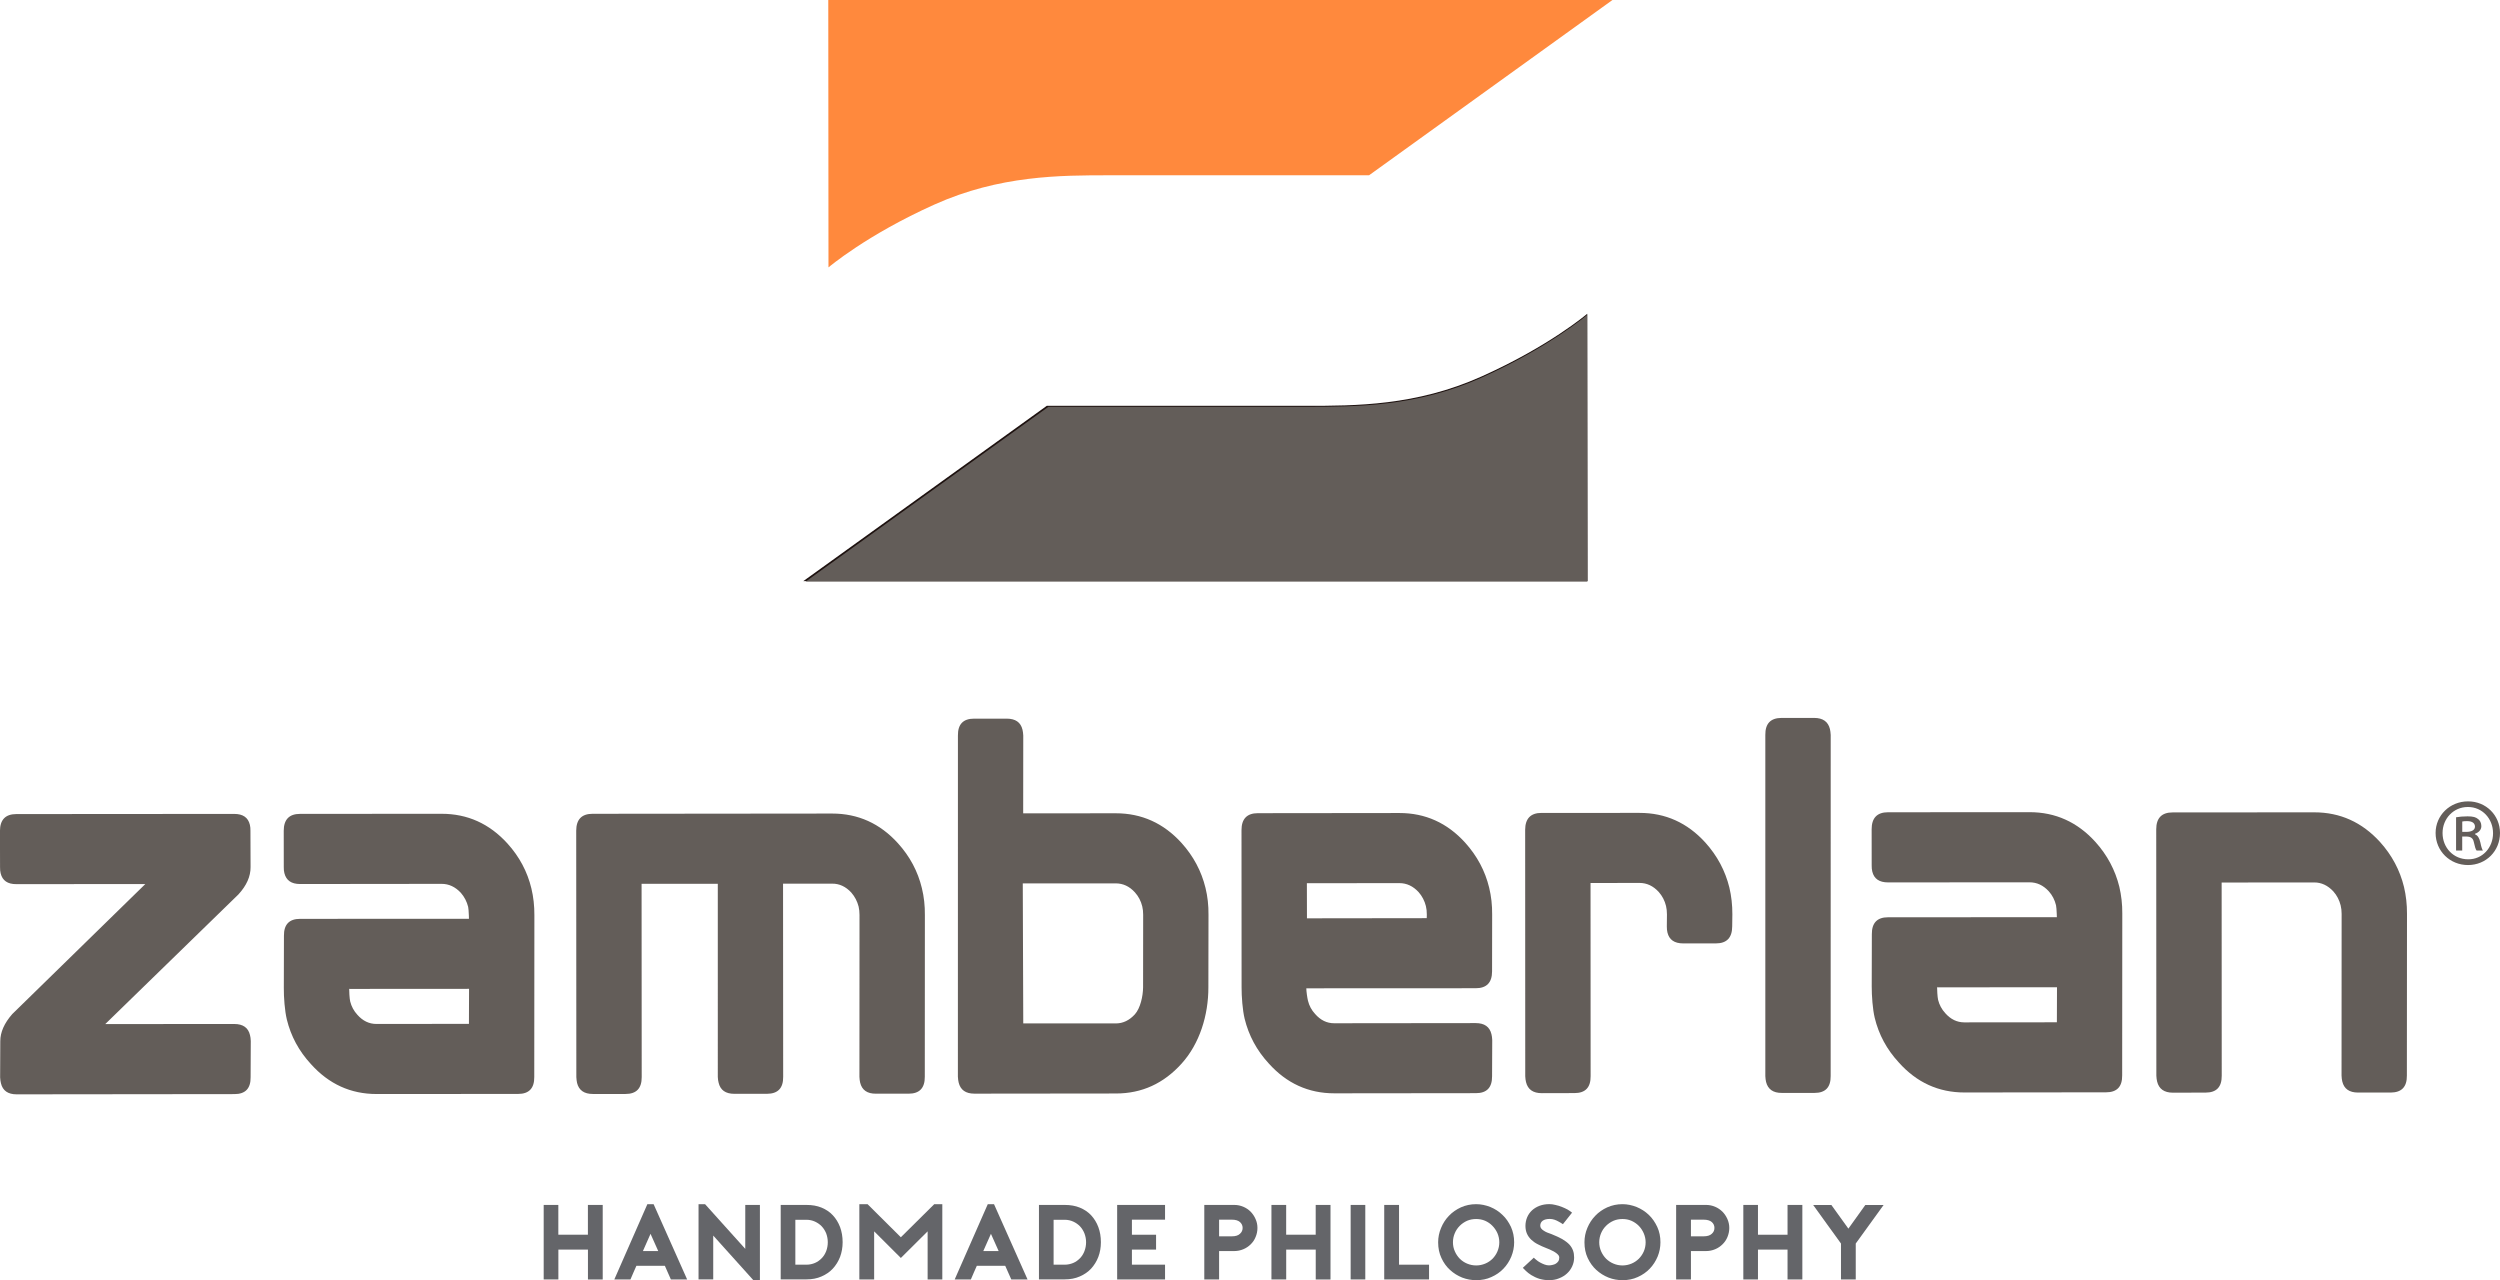 <?xml version="1.0" encoding="utf-8"?>
<!-- Generator: Adobe Illustrator 16.0.3, SVG Export Plug-In . SVG Version: 6.00 Build 0)  -->
<!DOCTYPE svg PUBLIC "-//W3C//DTD SVG 1.1//EN" "http://www.w3.org/Graphics/SVG/1.1/DTD/svg11.dtd">
<svg version="1.1" id="レイヤー_1" xmlns="http://www.w3.org/2000/svg" xmlns:xlink="http://www.w3.org/1999/xlink" x="0px"
	 y="0px" width="61.8px" height="31.646px" viewBox="0 0 61.8 31.646" enable-background="new 0 0 61.8 31.646"
	 xml:space="preserve">
<g>
	<g>
		<g>
			<path fill="#635D59" d="M53.707,20.083c-0.269,0-0.405,0.139-0.405,0.418l0.003,6.09c0.003,0.057,0.009,0.105,0.019,0.145
				c0.045,0.182,0.174,0.275,0.39,0.275l0.808-0.002c0.269,0,0.402-0.139,0.399-0.418l-0.002-4.775l2.288-0.002
				c0.179,0,0.336,0.074,0.473,0.221c0.089,0.1,0.148,0.215,0.181,0.346c0.016,0.064,0.024,0.135,0.024,0.209l-0.002,3.998
				c0.002,0.057,0.008,0.105,0.018,0.145c0.044,0.184,0.174,0.275,0.391,0.275h0.808c0.269-0.002,0.401-0.141,0.398-0.42l0.003-4
				c0.001-0.229-0.024-0.451-0.074-0.662c-0.101-0.414-0.298-0.785-0.592-1.111c-0.446-0.49-0.987-0.734-1.627-0.734L53.707,20.083z
				 M45.255,18.167c-0.003-0.057-0.01-0.104-0.019-0.145c-0.045-0.182-0.174-0.275-0.39-0.275h-0.808
				c-0.27,0.002-0.402,0.141-0.399,0.42v8.434c0.002,0.055,0.009,0.102,0.018,0.143c0.045,0.182,0.175,0.275,0.39,0.273h0.808
				c0.27,0,0.402-0.139,0.399-0.418L45.255,18.167z M38.106,20.095c-0.269,0-0.403,0.141-0.404,0.418l0.002,6.092
				c0.003,0.057,0.009,0.104,0.019,0.143c0.044,0.184,0.175,0.275,0.39,0.275l0.808-0.002c0.269,0,0.402-0.139,0.399-0.418
				l-0.002-4.775l1.211-0.002c0.18,0,0.338,0.074,0.475,0.223c0.088,0.1,0.148,0.215,0.18,0.346
				c0.015,0.064,0.023,0.133,0.023,0.209l-0.003,0.299c-0.001,0.057,0.005,0.105,0.015,0.148c0.043,0.18,0.173,0.27,0.388,0.27
				h0.809c0.27,0,0.403-0.141,0.404-0.42l0.004-0.299c0.001-0.23-0.024-0.451-0.074-0.662c-0.102-0.414-0.299-0.785-0.593-1.111
				c-0.445-0.49-0.987-0.734-1.626-0.734L38.106,20.095z M32.293,24.431l4.186-0.002c0.271,0,0.405-0.139,0.405-0.418l0.002-1.404
				c0.002-0.232-0.022-0.451-0.074-0.664c-0.1-0.414-0.297-0.783-0.592-1.111c-0.444-0.49-0.986-0.734-1.626-0.734l-3.5,0.004
				c-0.269,0-0.404,0.141-0.404,0.418l0.002,3.885c-0.001,0.232,0.024,0.566,0.075,0.777c0.101,0.414,0.299,0.783,0.595,1.105
				c0.443,0.494,0.984,0.74,1.623,0.74l3.499-0.004c0.27,0,0.402-0.139,0.4-0.418l0.004-0.896c-0.002-0.057-0.01-0.104-0.019-0.143
				c-0.044-0.184-0.174-0.275-0.39-0.275l-3.499,0.004c-0.181,0-0.336-0.076-0.47-0.229c-0.089-0.096-0.147-0.205-0.177-0.328
				c-0.018-0.072-0.04-0.23-0.041-0.305 M32.306,21.833l2.287-0.002c0.18,0,0.338,0.074,0.474,0.221
				c0.088,0.1,0.148,0.215,0.181,0.346c0.016,0.064,0.023,0.135,0.023,0.211l-0.002,0.088l-2.961,0.004L32.306,21.833z
				 M25.295,18.183c-0.003-0.057-0.009-0.104-0.019-0.145c-0.044-0.184-0.175-0.273-0.39-0.273h-0.808
				c-0.27,0-0.402,0.141-0.398,0.418l-0.001,8.432c0.003,0.057,0.009,0.104,0.019,0.145c0.045,0.184,0.174,0.275,0.39,0.275
				l3.499-0.004c0.64,0,1.18-0.248,1.623-0.74c0.443-0.49,0.663-1.195,0.661-1.885l0.003-1.793c0.002-0.232-0.022-0.453-0.074-0.664
				c-0.101-0.414-0.298-0.785-0.592-1.111c-0.445-0.49-0.987-0.734-1.627-0.734l-2.288,0.002L25.295,18.183z M25.283,21.837h2.297
				c0.18,0,0.339,0.072,0.474,0.221c0.09,0.1,0.149,0.213,0.182,0.346c0.016,0.064,0.023,0.133,0.023,0.209l-0.002,1.795
				c-0.002,0.219-0.068,0.516-0.203,0.666c-0.135,0.148-0.292,0.225-0.471,0.225h-2.288L25.283,21.837z M17.744,26.621
				c0.003,0.057,0.009,0.104,0.02,0.143c0.043,0.184,0.173,0.275,0.388,0.275h0.809c0.27-0.002,0.402-0.141,0.399-0.42l-0.003-4.775
				h1.213c0.178-0.002,0.337,0.072,0.473,0.219c0.089,0.102,0.148,0.217,0.182,0.348c0.015,0.064,0.022,0.133,0.022,0.209l-0.002,4
				c0.002,0.055,0.009,0.102,0.018,0.143c0.045,0.184,0.175,0.275,0.39,0.273h0.808c0.27,0,0.402-0.141,0.4-0.418l0.002-3.998
				c0.002-0.232-0.022-0.453-0.074-0.664c-0.1-0.416-0.297-0.785-0.592-1.111c-0.444-0.49-0.987-0.734-1.626-0.734l-5.922,0.006
				c-0.27,0-0.404,0.139-0.405,0.418l0.003,6.09c0.003,0.057,0.009,0.104,0.018,0.145c0.045,0.182,0.175,0.273,0.391,0.273h0.807
				c0.27,0,0.402-0.141,0.4-0.418l-0.003-4.777h1.884L17.744,26.621z M11.606,22.712l-4.188,0.002c-0.27,0-0.402,0.141-0.399,0.418
				l-0.003,1.291c-0.002,0.23,0.023,0.564,0.074,0.777c0.101,0.414,0.298,0.781,0.596,1.104c0.443,0.494,0.983,0.74,1.622,0.74
				l3.5-0.002c0.269,0,0.402-0.141,0.399-0.418l0.003-4c0.001-0.23-0.023-0.451-0.074-0.662c-0.1-0.416-0.297-0.785-0.592-1.111
				c-0.446-0.49-0.987-0.734-1.626-0.734l-3.5,0.002c-0.27,0-0.404,0.141-0.404,0.418l0.001,0.898
				c-0.001,0.057,0.004,0.105,0.015,0.148c0.044,0.18,0.173,0.27,0.388,0.27l3.5-0.004c0.179,0,0.337,0.074,0.474,0.221
				c0.088,0.1,0.148,0.217,0.181,0.348c0.016,0.064,0.023,0.361,0.023,0.438 M11.592,25.31l-2.289,0.002
				c-0.179,0-0.336-0.076-0.469-0.227c-0.088-0.096-0.146-0.205-0.177-0.328c-0.018-0.072-0.026-0.26-0.026-0.336l0.003,0.025
				l2.961-0.002L11.592,25.31z M0.303,25.068c-0.197,0.225-0.296,0.447-0.296,0.67l-0.004,0.896c0.003,0.057,0.01,0.104,0.02,0.143
				c0.043,0.184,0.173,0.275,0.389,0.275l5.385-0.006c0.268,0,0.402-0.139,0.398-0.418l0.004-0.895
				c-0.002-0.057-0.008-0.105-0.019-0.145c-0.043-0.184-0.173-0.275-0.39-0.275l-3.188,0.002l3.292-3.205
				c0.201-0.219,0.302-0.445,0.3-0.676l-0.003-0.896c0.001-0.057-0.003-0.105-0.014-0.148c-0.043-0.182-0.172-0.27-0.388-0.27
				l-5.385,0.004c-0.27,0-0.404,0.141-0.405,0.418l0.002,0.896c-0.001,0.057,0.004,0.107,0.015,0.15
				c0.043,0.18,0.173,0.27,0.388,0.268l3.188-0.002L0.303,25.068z"/>
			<path fill="#635D59" d="M50.86,22.673l-4.189,0.002c-0.269,0-0.402,0.141-0.399,0.42l-0.003,1.289
				c-0.001,0.23,0.023,0.566,0.074,0.777c0.1,0.414,0.299,0.783,0.597,1.105c0.442,0.494,0.982,0.74,1.621,0.74l3.5-0.004
				c0.27,0,0.402-0.139,0.399-0.418l0.003-4c0.002-0.23-0.024-0.451-0.073-0.662c-0.102-0.414-0.299-0.785-0.593-1.111
				c-0.445-0.49-0.987-0.734-1.626-0.734l-3.5,0.002c-0.269,0-0.404,0.141-0.404,0.42l0.001,0.896
				c-0.001,0.055,0.004,0.105,0.015,0.15c0.043,0.178,0.172,0.268,0.388,0.268l3.5-0.002c0.18,0,0.337,0.072,0.474,0.221
				c0.089,0.098,0.148,0.215,0.18,0.346c0.016,0.064,0.024,0.361,0.025,0.438 M50.846,25.271l-2.289,0.002
				c-0.181,0-0.336-0.076-0.47-0.227c-0.088-0.096-0.146-0.205-0.177-0.328c-0.017-0.072-0.026-0.26-0.026-0.336l0.003,0.025
				l2.962-0.002L50.846,25.271z"/>
		</g>
		<g>
			<path fill="#FF893D" d="M20.48,6.61L20.475,0h19.385l-6.017,4.333h-6.409c-1.225,0-2.722,0-4.334,0.723
				C21.419,5.81,20.48,6.61,20.48,6.61"/>
		</g>
	</g>
	<g>
		<path fill="#635D59" d="M61.014,19.81c0.442,0,0.786,0.346,0.786,0.781c0,0.447-0.344,0.793-0.791,0.793s-0.801-0.346-0.801-0.793
			c0-0.436,0.354-0.781,0.801-0.781H61.014z M61.003,19.949c-0.354,0-0.623,0.289-0.623,0.643c0,0.365,0.27,0.65,0.634,0.65
			c0.349,0.004,0.614-0.285,0.614-0.645s-0.266-0.648-0.619-0.648H61.003z M60.866,21.025h-0.152v-0.822
			c0.083-0.014,0.173-0.023,0.285-0.023c0.139,0,0.206,0.023,0.255,0.064c0.05,0.033,0.085,0.098,0.085,0.178
			c0,0.098-0.075,0.162-0.158,0.189v0.012c0.068,0.029,0.108,0.092,0.133,0.201c0.025,0.123,0.044,0.172,0.063,0.201h-0.156
			c-0.025-0.029-0.045-0.104-0.069-0.213c-0.02-0.092-0.074-0.133-0.187-0.133h-0.099V21.025z M60.866,20.564h0.103
			c0.108,0,0.212-0.035,0.212-0.129c0-0.078-0.055-0.137-0.196-0.137c-0.06,0-0.094,0.004-0.118,0.01V20.564z"/>
	</g>
	<g>
		<path fill="#1E1210" d="M39.237,7.756l0.006,6.609H19.858l6.018-4.333h6.409c1.224,0,2.722,0,4.333-0.723
			C38.3,8.558,39.237,7.756,39.237,7.756"/>
	</g>
	<g>
		<path fill="#635D59" d="M39.233,7.786l0.006,6.589H19.918l5.998-4.319h6.388c1.221,0,2.712,0,4.318-0.72
			C38.298,8.585,39.233,7.786,39.233,7.786"/>
	</g>
	<g>
		<path fill="#646569" d="M14.899,29.787v1.842h-0.365V30.89h-0.731v0.738H13.44v-1.842h0.362v0.736h0.731v-0.736H14.899z"/>
		<path fill="#646569" d="M16.157,29.767l0.829,1.861h-0.402l-0.149-0.338h-0.703c-0.022,0.053-0.048,0.109-0.075,0.17
			c-0.026,0.061-0.051,0.115-0.072,0.168h-0.399l0.817-1.861H16.157z M16.271,30.925L16.081,30.5l-0.188,0.426H16.271z"/>
		<path fill="#646569" d="M17.268,29.767h0.161l0.994,1.105v-1.086h0.362v1.859h-0.163l-0.991-1.102v1.084h-0.363V29.767z"/>
		<path fill="#646569" d="M19.299,31.628v-1.842h0.639c0.138,0,0.26,0.021,0.37,0.066c0.109,0.045,0.203,0.107,0.279,0.189
			c0.077,0.082,0.137,0.18,0.18,0.293c0.041,0.113,0.063,0.236,0.063,0.373c0,0.131-0.022,0.252-0.063,0.363
			c-0.043,0.111-0.103,0.207-0.18,0.291c-0.076,0.082-0.17,0.146-0.279,0.193c-0.11,0.049-0.232,0.072-0.37,0.072H19.299z
			 M19.661,31.263h0.276c0.075,0,0.146-0.016,0.209-0.043s0.12-0.068,0.167-0.117c0.048-0.049,0.084-0.107,0.111-0.176
			c0.025-0.068,0.039-0.141,0.039-0.219c0-0.076-0.014-0.148-0.039-0.217c-0.027-0.066-0.063-0.125-0.111-0.176
			c-0.047-0.049-0.104-0.088-0.167-0.117s-0.134-0.045-0.209-0.045h-0.276V31.263z"/>
		<path fill="#646569" d="M23.294,29.767v1.861h-0.363v-1.189l-0.662,0.658l-0.66-0.658v1.189h-0.366v-1.861h0.203l0.823,0.818
			l0.826-0.818H23.294z"/>
		<path fill="#646569" d="M24.572,29.767l0.829,1.861h-0.402l-0.15-0.338h-0.702c-0.023,0.053-0.048,0.109-0.075,0.17
			s-0.051,0.115-0.072,0.168H23.6l0.818-1.861H24.572z M24.686,30.925L24.496,30.5l-0.189,0.426H24.686z"/>
		<path fill="#646569" d="M25.683,31.628v-1.842h0.639c0.137,0,0.26,0.021,0.37,0.066s0.203,0.107,0.28,0.189
			c0.076,0.082,0.137,0.18,0.179,0.293s0.063,0.236,0.063,0.373c0,0.131-0.021,0.252-0.063,0.363s-0.103,0.207-0.179,0.291
			c-0.077,0.082-0.17,0.146-0.28,0.193c-0.11,0.049-0.233,0.072-0.37,0.072H25.683z M26.045,31.263h0.276
			c0.075,0,0.146-0.016,0.21-0.043c0.064-0.027,0.119-0.068,0.167-0.117c0.047-0.049,0.084-0.107,0.11-0.176s0.04-0.141,0.04-0.219
			c0-0.076-0.014-0.148-0.04-0.217c-0.026-0.066-0.063-0.125-0.11-0.176c-0.048-0.049-0.103-0.088-0.167-0.117
			c-0.063-0.029-0.135-0.045-0.21-0.045h-0.276V31.263z"/>
		<path fill="#646569" d="M27.981,30.152v0.371h0.597v0.367h-0.597v0.373H28.8v0.365h-1.184v-1.842H28.8v0.365H27.981z"/>
		<path fill="#646569" d="M30.136,31.628H29.77v-1.842h0.746c0.076,0,0.149,0.016,0.218,0.045s0.129,0.07,0.181,0.121
			c0.051,0.053,0.092,0.113,0.122,0.182c0.031,0.068,0.047,0.141,0.047,0.221c0,0.078-0.015,0.152-0.045,0.223
			c-0.029,0.072-0.07,0.131-0.122,0.182s-0.112,0.092-0.182,0.121s-0.143,0.045-0.219,0.045h-0.38V31.628z M30.136,30.562h0.312
			c0.092,0,0.161-0.02,0.204-0.063c0.044-0.039,0.066-0.088,0.066-0.145s-0.022-0.105-0.066-0.145
			c-0.043-0.039-0.112-0.059-0.204-0.059h-0.312V30.562z"/>
		<path fill="#646569" d="M32.89,29.787v1.842h-0.365V30.89h-0.73v0.738H31.43v-1.842h0.364v0.736h0.73v-0.736H32.89z"/>
		<path fill="#646569" d="M33.388,31.628v-1.842h0.362v1.842H33.388z"/>
		<path fill="#646569" d="M35.326,31.628h-1.108v-1.842h0.366v1.477h0.742V31.628z"/>
		<path fill="#646569" d="M36.491,31.646c-0.117,0-0.232-0.021-0.345-0.064c-0.111-0.045-0.213-0.107-0.301-0.189
			c-0.089-0.08-0.16-0.18-0.213-0.295c-0.054-0.115-0.081-0.244-0.081-0.389c0-0.121,0.024-0.24,0.072-0.354
			c0.047-0.115,0.112-0.215,0.195-0.301c0.083-0.088,0.183-0.156,0.297-0.209c0.114-0.051,0.239-0.078,0.375-0.078
			c0.121,0,0.238,0.025,0.352,0.07c0.113,0.047,0.213,0.111,0.299,0.195c0.088,0.082,0.157,0.184,0.211,0.299
			c0.051,0.115,0.078,0.24,0.078,0.377c0,0.123-0.023,0.238-0.07,0.354c-0.046,0.111-0.111,0.213-0.194,0.299
			c-0.083,0.088-0.183,0.156-0.298,0.207C36.754,31.621,36.629,31.646,36.491,31.646z M36.491,30.134
			c-0.079,0-0.153,0.014-0.223,0.043c-0.069,0.031-0.13,0.072-0.183,0.125c-0.052,0.053-0.094,0.113-0.123,0.184
			c-0.03,0.07-0.045,0.145-0.045,0.223c0,0.08,0.015,0.154,0.047,0.225c0.029,0.068,0.071,0.129,0.122,0.182
			c0.052,0.051,0.112,0.092,0.182,0.121s0.144,0.045,0.223,0.045s0.153-0.016,0.223-0.045s0.13-0.07,0.182-0.121
			c0.051-0.053,0.092-0.113,0.121-0.182c0.03-0.07,0.046-0.145,0.046-0.225c0-0.078-0.016-0.152-0.046-0.223
			c-0.031-0.07-0.073-0.131-0.125-0.184c-0.051-0.053-0.111-0.094-0.181-0.125C36.642,30.148,36.569,30.134,36.491,30.134z"/>
		<path fill="#646569" d="M38.29,31.646c-0.08,0-0.158-0.012-0.233-0.033c-0.075-0.023-0.146-0.057-0.213-0.098h0.002
			c-0.047-0.029-0.089-0.063-0.126-0.098c-0.036-0.035-0.063-0.061-0.076-0.076l0.273-0.252c0.012,0.016,0.031,0.033,0.06,0.055
			c0.026,0.023,0.058,0.045,0.093,0.064s0.072,0.037,0.111,0.051c0.037,0.014,0.075,0.021,0.109,0.021
			c0.03,0,0.061-0.004,0.09-0.012c0.029-0.006,0.058-0.016,0.081-0.031c0.024-0.016,0.045-0.035,0.061-0.059
			c0.016-0.025,0.023-0.057,0.023-0.094c0-0.014-0.004-0.029-0.014-0.047c-0.01-0.016-0.026-0.033-0.051-0.053
			c-0.022-0.02-0.056-0.039-0.098-0.061c-0.043-0.023-0.095-0.047-0.157-0.07c-0.074-0.029-0.143-0.059-0.205-0.092
			c-0.064-0.031-0.119-0.07-0.165-0.113c-0.047-0.045-0.083-0.094-0.108-0.15s-0.038-0.121-0.038-0.195s0.015-0.146,0.042-0.211
			c0.028-0.066,0.068-0.123,0.12-0.172c0.052-0.047,0.114-0.086,0.187-0.113c0.073-0.027,0.152-0.041,0.241-0.041
			c0.047,0,0.098,0.006,0.15,0.02c0.055,0.012,0.106,0.027,0.156,0.047c0.052,0.02,0.1,0.043,0.144,0.066
			c0.045,0.027,0.083,0.053,0.112,0.078l-0.226,0.285c-0.034-0.023-0.068-0.045-0.104-0.063c-0.029-0.018-0.064-0.033-0.102-0.047
			c-0.04-0.014-0.078-0.02-0.119-0.02c-0.073,0-0.131,0.014-0.173,0.043c-0.04,0.029-0.062,0.07-0.062,0.125
			c0,0.025,0.008,0.047,0.022,0.066c0.016,0.021,0.035,0.039,0.062,0.055c0.024,0.018,0.055,0.033,0.087,0.047
			c0.034,0.014,0.068,0.027,0.106,0.039c0.104,0.041,0.192,0.082,0.266,0.123c0.07,0.041,0.129,0.086,0.173,0.131
			c0.044,0.047,0.074,0.098,0.093,0.15c0.02,0.053,0.028,0.111,0.028,0.176c0,0.076-0.016,0.148-0.048,0.217
			c-0.031,0.068-0.075,0.129-0.13,0.178c-0.056,0.051-0.12,0.09-0.197,0.119C38.463,31.632,38.38,31.646,38.29,31.646z"/>
		<path fill="#646569" d="M40.108,31.646c-0.118,0-0.233-0.021-0.345-0.064c-0.112-0.045-0.212-0.107-0.302-0.189
			c-0.088-0.08-0.159-0.18-0.213-0.295s-0.08-0.244-0.08-0.389c0-0.121,0.023-0.24,0.071-0.354c0.048-0.115,0.113-0.215,0.196-0.301
			c0.083-0.088,0.182-0.156,0.297-0.209c0.115-0.051,0.239-0.078,0.375-0.078c0.121,0,0.237,0.025,0.351,0.07
			c0.113,0.047,0.213,0.111,0.301,0.195c0.086,0.082,0.156,0.184,0.209,0.299s0.078,0.24,0.078,0.377
			c0,0.123-0.022,0.238-0.069,0.354c-0.047,0.111-0.111,0.213-0.194,0.299c-0.084,0.088-0.183,0.156-0.297,0.207
			C40.371,31.621,40.245,31.646,40.108,31.646z M40.108,30.134c-0.079,0-0.153,0.014-0.222,0.043
			c-0.069,0.031-0.131,0.072-0.184,0.125s-0.094,0.113-0.124,0.184c-0.029,0.07-0.045,0.145-0.045,0.223
			c0,0.08,0.016,0.154,0.047,0.225c0.03,0.068,0.071,0.129,0.123,0.182c0.053,0.051,0.113,0.092,0.183,0.121
			c0.068,0.029,0.143,0.045,0.222,0.045c0.078,0,0.152-0.016,0.222-0.045s0.13-0.07,0.182-0.121
			c0.052-0.053,0.093-0.113,0.123-0.182c0.03-0.07,0.045-0.145,0.045-0.225c0-0.078-0.017-0.152-0.047-0.223
			c-0.031-0.07-0.071-0.131-0.123-0.184c-0.053-0.053-0.113-0.094-0.183-0.125C40.259,30.148,40.186,30.134,40.108,30.134z"/>
		<path fill="#646569" d="M41.8,31.628h-0.366v-1.842h0.745c0.076,0,0.149,0.016,0.218,0.045c0.069,0.029,0.128,0.07,0.181,0.121
			c0.052,0.053,0.092,0.113,0.123,0.182c0.03,0.068,0.047,0.141,0.047,0.221c0,0.078-0.016,0.152-0.045,0.223
			c-0.029,0.072-0.071,0.131-0.123,0.182s-0.111,0.092-0.182,0.121c-0.069,0.029-0.143,0.045-0.219,0.045H41.8V31.628z M41.8,30.562
			h0.31c0.093,0,0.161-0.02,0.206-0.063c0.044-0.039,0.065-0.088,0.065-0.145s-0.021-0.105-0.065-0.145
			c-0.045-0.039-0.113-0.059-0.206-0.059H41.8V30.562z"/>
		<path fill="#646569" d="M44.554,29.787v1.842h-0.366V30.89h-0.731v0.738h-0.362v-1.842h0.362v0.736h0.731v-0.736H44.554z"/>
		<path fill="#646569" d="M46.563,29.787l-0.689,0.953v0.889h-0.365V30.74c-0.053-0.074-0.108-0.152-0.167-0.232
			s-0.118-0.162-0.177-0.244c-0.059-0.084-0.117-0.164-0.177-0.246c-0.059-0.08-0.113-0.156-0.166-0.23h0.45l0.42,0.584l0.418-0.584
			H46.563z"/>
	</g>
</g>
</svg>
